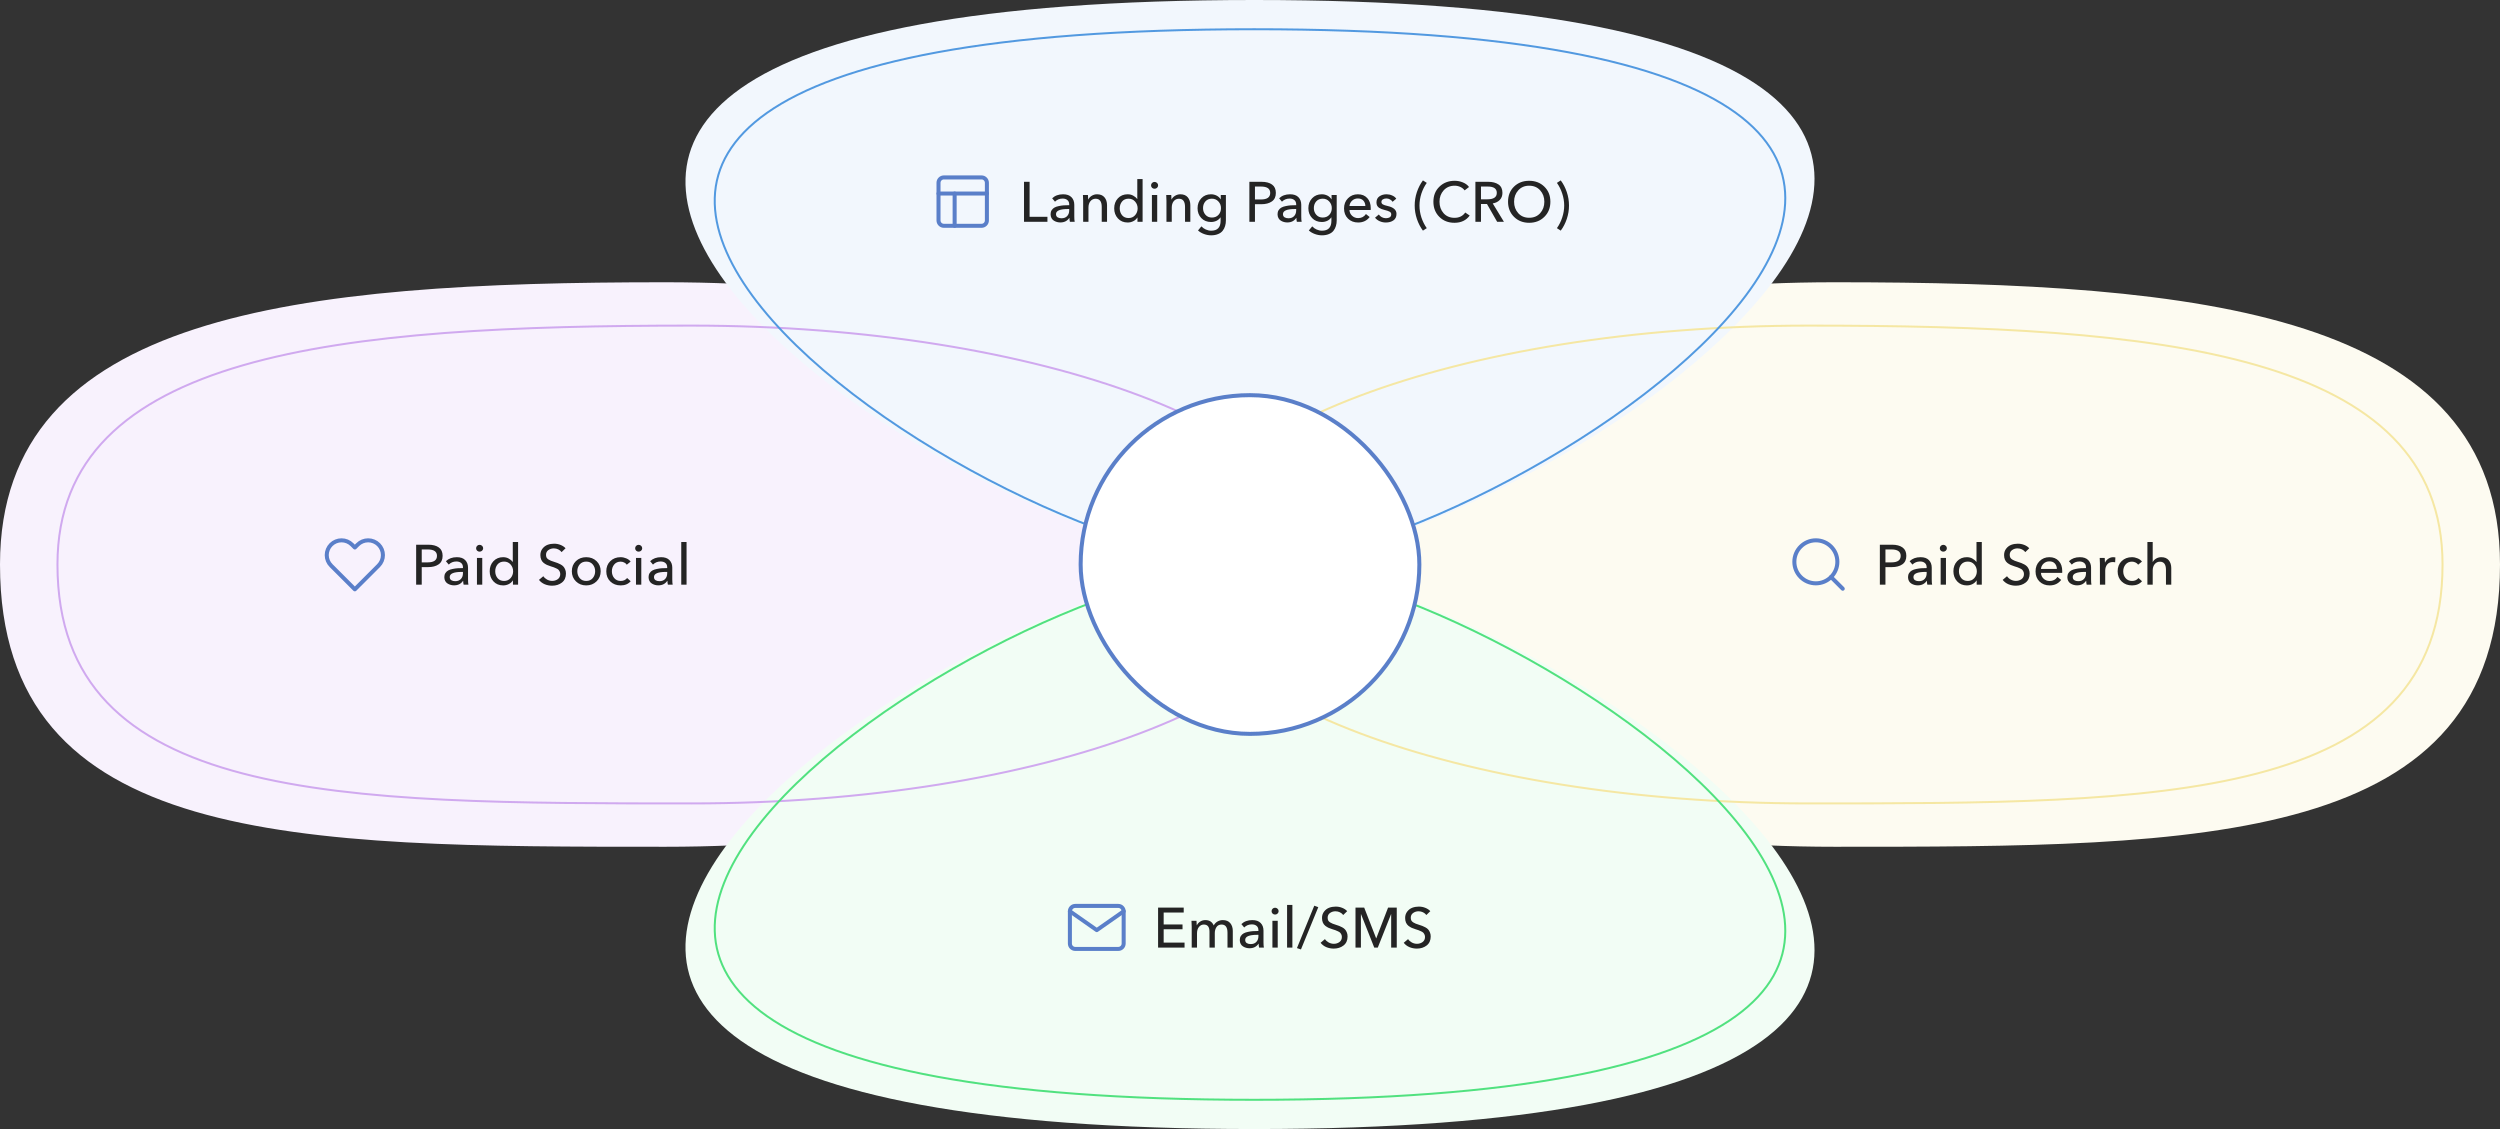 <svg width="1240" height="560" viewBox="0 0 1240 560" fill="none" xmlns="http://www.w3.org/2000/svg">
<rect x="0" y="0" width="1240" height="560" fill="#333333" stroke="none"/>
<path d="M0 280C0 420 147.746 420 330 420C512.254 420 660 357.32 660 280C660 202.68 512.254 140 330 140C147.746 140 0 155.244 0 280Z" fill="#F8F2FD"/>
<path d="M1240 280C1240 420 1092.25 420 910 420C727.746 420 580 357.32 580 280C580 202.68 727.746 140 910 140C1092.25 140 1240 155.244 1240 280Z" fill="#FDFBF1"/>
<path d="M622.191 280C477.966 280 66.636 0 622.191 0C1174.56 0 755.191 280 622.191 280Z" fill="#F2F7FD"/>
<path d="M622.191 280C477.966 280 66.636 560 622.191 560C1174.56 560 755.191 280 622.191 280Z" fill="#F2FDF5"/>
<path d="M28.5 280C28.5 309.642 37.278 331.824 53.116 348.452C68.967 365.093 91.933 376.216 120.388 383.641C177.315 398.496 255.989 398.5 343 398.5C429.94 398.5 508.628 385.186 565.562 363.678C594.031 352.923 617.035 340.129 632.913 325.947C648.791 311.765 657.5 296.238 657.5 280C657.5 263.762 648.791 248.235 632.913 234.053C617.035 219.871 594.031 207.077 565.562 196.322C508.628 174.814 429.94 161.5 343 161.5C256.009 161.5 177.327 164.742 120.4 181.214C91.942 189.449 68.966 200.978 53.11 217.021C37.267 233.049 28.5 253.614 28.5 280Z" stroke="#D0A9EF"/>
<path d="M1211.5 280C1211.5 309.642 1202.72 331.824 1186.88 348.452C1171.03 365.093 1148.07 376.216 1119.61 383.641C1062.69 398.496 984.011 398.5 897 398.5C810.06 398.5 731.372 385.186 674.438 363.678C645.969 352.923 622.965 340.129 607.087 325.947C591.209 311.765 582.5 296.238 582.5 280C582.5 263.762 591.209 248.235 607.087 234.053C622.965 219.871 645.969 207.077 674.438 196.322C731.372 174.814 810.06 161.5 897 161.5C983.991 161.5 1062.67 164.742 1119.6 181.214C1148.06 189.449 1171.03 200.978 1186.89 217.021C1202.73 233.049 1211.5 253.614 1211.5 280Z" stroke="#F5E7A3"/>
<path d="M622.082 279.5C587.949 279.5 537.923 262.919 490.292 237.994C442.667 213.073 397.546 179.866 373.188 146.704C361.009 130.123 354.061 113.607 354.522 98.179C354.982 82.782 362.825 68.369 380.446 55.971C398.084 43.562 425.498 33.189 465.023 25.921C504.54 18.655 556.128 14.5 622.082 14.5C687.657 14.5 738.794 18.655 777.833 25.921C816.88 33.189 843.787 43.561 860.935 55.968C878.065 68.361 885.443 82.768 885.5 98.166C885.557 113.597 878.263 130.117 865.844 146.7C841.007 179.866 795.834 213.074 748.944 237.996C702.045 262.923 653.543 279.5 622.082 279.5Z" stroke="#5299E0"/>
<path d="M622.082 280.5C587.949 280.5 537.923 297.081 490.292 322.006C442.667 346.927 397.546 380.134 373.188 413.296C361.009 429.877 354.061 446.393 354.522 461.821C354.982 477.218 362.825 491.631 380.446 504.029C398.084 516.438 425.498 526.811 465.023 534.079C504.54 541.345 556.128 545.5 622.082 545.5C687.657 545.5 738.794 541.345 777.833 534.079C816.88 526.811 843.787 516.439 860.935 504.032C878.065 491.639 885.443 477.232 885.5 461.834C885.557 446.403 878.263 429.883 865.844 413.3C841.007 380.134 795.834 346.926 748.944 322.004C702.045 297.077 653.543 280.5 622.082 280.5Z" stroke="#51E17F"/>
<rect x="536" y="196" width="168" height="168" rx="84" fill="white" stroke="#5A7FC9" stroke-width="2"/>
<path d="M486.833 88H468.167C466.694 88 465.5 89.194 465.5 90.667V109.333C465.5 110.806 466.694 112 468.167 112H486.833C488.306 112 489.5 110.806 489.5 109.333V90.667C489.5 89.194 488.306 88 486.833 88Z" stroke="#5A7FC9" stroke-width="2" stroke-linecap="round" stroke-linejoin="round"/>
<path d="M465.5 96H489.5" stroke="#5A7FC9" stroke-width="2" stroke-linecap="round" stroke-linejoin="round"/>
<path d="M473.5 112V96" stroke="#5A7FC9" stroke-width="2" stroke-linecap="round" stroke-linejoin="round"/>
<path d="M510.68 90.176V107.536H519.528V110H507.908V90.176H510.68ZM530.329 101.768V101.404C530.329 100.452 530.03 99.733 529.433 99.248C528.854 98.744 528.061 98.492 527.053 98.492C525.559 98.492 524.299 99.005 523.273 100.032L521.873 98.352C523.254 97.027 525.065 96.364 527.305 96.364C529.134 96.364 530.515 96.849 531.449 97.82C532.382 98.772 532.849 100.023 532.849 101.572V107.368C532.849 108.525 532.914 109.403 533.045 110H530.665C530.515 109.365 530.441 108.731 530.441 108.096H530.357C529.367 109.589 527.883 110.336 525.905 110.336C525.345 110.336 524.794 110.261 524.253 110.112C523.711 109.963 523.198 109.739 522.713 109.44C522.227 109.141 521.835 108.721 521.537 108.18C521.238 107.62 521.089 106.976 521.089 106.248C521.089 105.483 521.266 104.82 521.621 104.26C521.994 103.681 522.461 103.243 523.021 102.944C523.581 102.627 524.29 102.384 525.149 102.216C526.026 102.029 526.847 101.908 527.613 101.852C528.397 101.796 529.302 101.768 530.329 101.768ZM530.329 103.672H529.685C525.746 103.672 523.777 104.512 523.777 106.192C523.777 106.92 524.038 107.452 524.561 107.788C525.083 108.105 525.727 108.264 526.493 108.264C527.687 108.264 528.621 107.909 529.293 107.2C529.983 106.472 530.329 105.529 530.329 104.372V103.672ZM537.133 96.728H539.625C539.699 97.624 539.737 98.352 539.737 98.912H539.821C540.157 98.184 540.726 97.577 541.529 97.092C542.331 96.607 543.199 96.364 544.133 96.364C545.757 96.364 546.989 96.868 547.829 97.876C548.669 98.884 549.089 100.181 549.089 101.768V110H546.457V102.636C546.457 99.929 545.449 98.576 543.433 98.576C542.387 98.576 541.529 98.977 540.857 99.78C540.203 100.583 539.877 101.637 539.877 102.944V110H537.245V99.584C537.245 98.445 537.207 97.493 537.133 96.728ZM564.125 107.9C563.64 108.684 562.959 109.291 562.081 109.72C561.223 110.149 560.308 110.364 559.337 110.364C557.34 110.364 555.725 109.692 554.493 108.348C553.261 107.004 552.645 105.333 552.645 103.336C552.645 101.339 553.261 99.677 554.493 98.352C555.744 97.027 557.349 96.364 559.309 96.364C560.336 96.364 561.251 96.588 562.053 97.036C562.875 97.465 563.537 98.025 564.041 98.716H564.097V88.832H566.729V110H564.181V107.9H564.125ZM556.537 99.948C555.772 100.881 555.389 102.011 555.389 103.336C555.389 104.661 555.772 105.8 556.537 106.752C557.321 107.685 558.404 108.152 559.785 108.152C561.092 108.152 562.165 107.685 563.005 106.752C563.845 105.8 564.265 104.671 564.265 103.364C564.265 102.057 563.845 100.928 563.005 99.976C562.165 99.024 561.092 98.548 559.785 98.548C558.404 98.548 557.321 99.015 556.537 99.948ZM573.975 96.728V110H571.343V96.728H573.975ZM574.423 91.94C574.423 92.407 574.246 92.808 573.891 93.144C573.555 93.461 573.144 93.62 572.659 93.62C572.174 93.62 571.763 93.461 571.427 93.144C571.091 92.808 570.923 92.407 570.923 91.94C570.923 91.473 571.091 91.072 571.427 90.736C571.763 90.4 572.174 90.232 572.659 90.232C573.144 90.232 573.555 90.4 573.891 90.736C574.246 91.053 574.423 91.455 574.423 91.94ZM578.449 96.728H580.941C581.016 97.624 581.053 98.352 581.053 98.912H581.137C581.473 98.184 582.042 97.577 582.845 97.092C583.648 96.607 584.516 96.364 585.449 96.364C587.073 96.364 588.305 96.868 589.145 97.876C589.985 98.884 590.405 100.181 590.405 101.768V110H587.773V102.636C587.773 99.929 586.765 98.576 584.749 98.576C583.704 98.576 582.845 98.977 582.173 99.78C581.52 100.583 581.193 101.637 581.193 102.944V110H578.561V99.584C578.561 98.445 578.524 97.493 578.449 96.728ZM594.214 114.312L595.894 112.268C596.473 112.921 597.201 113.444 598.078 113.836C598.955 114.228 599.842 114.424 600.738 114.424C603.855 114.424 605.414 112.791 605.414 109.524V107.816H605.358C604.873 108.544 604.21 109.113 603.37 109.524C602.53 109.916 601.634 110.112 600.682 110.112C598.685 110.112 597.07 109.459 595.838 108.152C594.606 106.845 593.99 105.221 593.99 103.28C593.99 101.32 594.606 99.677 595.838 98.352C597.07 97.027 598.675 96.364 600.654 96.364C601.643 96.364 602.567 96.579 603.426 97.008C604.285 97.437 604.957 98.053 605.442 98.856H605.498V96.728H608.046V109.328C608.046 110.336 607.915 111.26 607.654 112.1C607.411 112.959 607.01 113.743 606.45 114.452C605.909 115.161 605.143 115.712 604.154 116.104C603.183 116.515 602.035 116.72 600.71 116.72C599.553 116.72 598.386 116.505 597.21 116.076C596.034 115.647 595.035 115.059 594.214 114.312ZM596.706 103.224C596.706 104.512 597.107 105.613 597.91 106.528C598.713 107.443 599.777 107.9 601.102 107.9C602.446 107.9 603.529 107.461 604.35 106.584C605.19 105.688 605.61 104.568 605.61 103.224C605.61 101.936 605.181 100.835 604.322 99.92C603.482 99.005 602.409 98.548 601.102 98.548C599.758 98.548 598.685 98.996 597.882 99.892C597.098 100.788 596.706 101.899 596.706 103.224ZM619.689 110V90.176H625.737C627.959 90.176 629.695 90.633 630.945 91.548C632.196 92.444 632.821 93.825 632.821 95.692C632.821 97.596 632.159 99.005 630.833 99.92C629.527 100.835 627.781 101.292 625.597 101.292H622.461V110H619.689ZM622.461 92.528V98.94H625.401C628.481 98.94 630.021 97.857 630.021 95.692C630.021 93.583 628.5 92.528 625.457 92.528H622.461ZM642.903 101.768V101.404C642.903 100.452 642.604 99.733 642.007 99.248C641.428 98.744 640.635 98.492 639.627 98.492C638.134 98.492 636.874 99.005 635.847 100.032L634.447 98.352C635.828 97.027 637.639 96.364 639.879 96.364C641.708 96.364 643.09 96.849 644.023 97.82C644.956 98.772 645.423 100.023 645.423 101.572V107.368C645.423 108.525 645.488 109.403 645.619 110H643.239C643.09 109.365 643.015 108.731 643.015 108.096H642.931C641.942 109.589 640.458 110.336 638.479 110.336C637.919 110.336 637.368 110.261 636.827 110.112C636.286 109.963 635.772 109.739 635.287 109.44C634.802 109.141 634.41 108.721 634.111 108.18C633.812 107.62 633.663 106.976 633.663 106.248C633.663 105.483 633.84 104.82 634.195 104.26C634.568 103.681 635.035 103.243 635.595 102.944C636.155 102.627 636.864 102.384 637.723 102.216C638.6 102.029 639.422 101.908 640.187 101.852C640.971 101.796 641.876 101.768 642.903 101.768ZM642.903 103.672H642.259C638.32 103.672 636.351 104.512 636.351 106.192C636.351 106.92 636.612 107.452 637.135 107.788C637.658 108.105 638.302 108.264 639.067 108.264C640.262 108.264 641.195 107.909 641.867 107.2C642.558 106.472 642.903 105.529 642.903 104.372V103.672ZM649.175 114.312L650.855 112.268C651.433 112.921 652.161 113.444 653.039 113.836C653.916 114.228 654.803 114.424 655.699 114.424C658.816 114.424 660.375 112.791 660.375 109.524V107.816H660.319C659.833 108.544 659.171 109.113 658.331 109.524C657.491 109.916 656.595 110.112 655.643 110.112C653.645 110.112 652.031 109.459 650.799 108.152C649.567 106.845 648.951 105.221 648.951 103.28C648.951 101.32 649.567 99.677 650.799 98.352C652.031 97.027 653.636 96.364 655.615 96.364C656.604 96.364 657.528 96.579 658.387 97.008C659.245 97.437 659.917 98.053 660.403 98.856H660.459V96.728H663.007V109.328C663.007 110.336 662.876 111.26 662.615 112.1C662.372 112.959 661.971 113.743 661.411 114.452C660.869 115.161 660.104 115.712 659.115 116.104C658.144 116.515 656.996 116.72 655.671 116.72C654.513 116.72 653.347 116.505 652.171 116.076C650.995 115.647 649.996 115.059 649.175 114.312ZM651.667 103.224C651.667 104.512 652.068 105.613 652.871 106.528C653.673 107.443 654.737 107.9 656.063 107.9C657.407 107.9 658.489 107.461 659.311 106.584C660.151 105.688 660.571 104.568 660.571 103.224C660.571 101.936 660.141 100.835 659.283 99.92C658.443 99.005 657.369 98.548 656.063 98.548C654.719 98.548 653.645 98.996 652.843 99.892C652.059 100.788 651.667 101.899 651.667 103.224ZM669.33 102.188H677.226C677.189 101.087 676.853 100.191 676.218 99.5C675.584 98.791 674.678 98.436 673.502 98.436C672.382 98.436 671.43 98.8 670.646 99.528C669.862 100.256 669.424 101.143 669.33 102.188ZM679.886 103.252C679.886 103.644 679.877 103.943 679.858 104.148H669.33C669.368 105.287 669.806 106.248 670.646 107.032C671.486 107.797 672.485 108.18 673.642 108.18C675.304 108.18 676.592 107.508 677.506 106.164L679.354 107.648C677.954 109.459 676.05 110.364 673.642 110.364C671.608 110.364 669.928 109.72 668.602 108.432C667.296 107.144 666.642 105.464 666.642 103.392C666.642 101.339 667.296 99.659 668.602 98.352C669.909 97.027 671.542 96.364 673.502 96.364C675.462 96.364 677.012 96.989 678.15 98.24C679.308 99.472 679.886 101.143 679.886 103.252ZM692.549 98.548L690.729 100.088C690.43 99.603 690.001 99.211 689.441 98.912C688.9 98.595 688.302 98.436 687.649 98.436C686.977 98.436 686.398 98.585 685.913 98.884C685.428 99.164 685.185 99.593 685.185 100.172C685.185 100.695 685.418 101.096 685.885 101.376C686.352 101.656 687.126 101.917 688.209 102.16C691.177 102.813 692.661 104.12 692.661 106.08C692.661 107.536 692.148 108.619 691.121 109.328C690.113 110.019 688.862 110.364 687.369 110.364C686.324 110.364 685.325 110.159 684.373 109.748C683.421 109.337 682.637 108.749 682.021 107.984L683.897 106.388C684.252 106.929 684.746 107.377 685.381 107.732C686.034 108.068 686.716 108.236 687.425 108.236C688.172 108.236 688.797 108.087 689.301 107.788C689.805 107.471 690.057 106.976 690.057 106.304C690.057 105.725 689.786 105.287 689.245 104.988C688.722 104.689 687.836 104.391 686.585 104.092C686.062 103.961 685.605 103.821 685.213 103.672C684.821 103.523 684.42 103.317 684.009 103.056C683.598 102.776 683.281 102.421 683.057 101.992C682.833 101.544 682.721 101.021 682.721 100.424C682.721 99.08 683.206 98.072 684.177 97.4C685.166 96.709 686.352 96.364 687.733 96.364C688.704 96.364 689.628 96.56 690.505 96.952C691.401 97.325 692.082 97.857 692.549 98.548ZM705.018 96C704.384 97.96 704.066 99.939 704.066 101.936C704.066 103.933 704.384 105.912 705.018 107.872C705.672 109.832 706.558 111.596 707.678 113.164L705.774 114.396C704.505 112.697 703.506 110.765 702.778 108.6C702.05 106.435 701.686 104.213 701.686 101.936C701.686 99.659 702.05 97.437 702.778 95.272C703.506 93.107 704.505 91.175 705.774 89.476L707.678 90.708C706.558 92.276 705.672 94.04 705.018 96ZM726.758 105.408L728.97 106.92C727.216 109.309 724.696 110.504 721.41 110.504C718.368 110.504 715.866 109.524 713.906 107.564C711.946 105.604 710.966 103.103 710.966 100.06C710.966 96.999 711.965 94.507 713.962 92.584C715.96 90.643 718.48 89.672 721.522 89.672C722.941 89.672 724.304 89.943 725.61 90.484C726.917 91.025 727.925 91.781 728.634 92.752L726.45 94.432C725.965 93.741 725.274 93.181 724.378 92.752C723.482 92.323 722.53 92.108 721.522 92.108C719.282 92.108 717.462 92.873 716.062 94.404C714.681 95.935 713.99 97.82 713.99 100.06C713.99 102.337 714.672 104.241 716.034 105.772C717.397 107.284 719.198 108.04 721.438 108.04C723.772 108.04 725.545 107.163 726.758 105.408ZM734.571 101.18V110H731.799V90.176H738.155C740.245 90.176 741.944 90.615 743.251 91.492C744.557 92.369 745.211 93.76 745.211 95.664C745.211 97.083 744.772 98.249 743.895 99.164C743.017 100.079 741.851 100.657 740.395 100.9L745.939 110H742.579L737.539 101.18H734.571ZM734.571 92.528V98.856H737.763C740.861 98.856 742.411 97.792 742.411 95.664C742.411 93.573 740.927 92.528 737.959 92.528H734.571ZM768.99 100.06C768.99 103.103 767.991 105.604 765.994 107.564C764.015 109.524 761.505 110.504 758.462 110.504C755.438 110.504 752.937 109.524 750.958 107.564C748.979 105.604 747.99 103.103 747.99 100.06C747.99 96.999 748.97 94.507 750.93 92.584C752.909 90.643 755.419 89.672 758.462 89.672C761.505 89.672 764.015 90.643 765.994 92.584C767.991 94.507 768.99 96.999 768.99 100.06ZM765.994 100.06C765.994 97.82 765.303 95.935 763.922 94.404C762.541 92.873 760.721 92.108 758.462 92.108C756.241 92.108 754.439 92.873 753.058 94.404C751.677 95.935 750.986 97.82 750.986 100.06C750.986 102.319 751.677 104.213 753.058 105.744C754.439 107.256 756.241 108.012 758.462 108.012C760.721 108.012 762.541 107.256 763.922 105.744C765.303 104.213 765.994 102.319 765.994 100.06ZM774.86 107.872C775.513 105.912 775.84 103.933 775.84 101.936C775.84 99.939 775.513 97.96 774.86 96C774.225 94.04 773.348 92.276 772.228 90.708L774.132 89.476C775.401 91.175 776.4 93.107 777.128 95.272C777.856 97.437 778.22 99.659 778.22 101.936C778.22 104.213 777.856 106.435 777.128 108.6C776.4 110.765 775.401 112.697 774.132 114.396L772.228 113.164C773.348 111.596 774.225 109.832 774.86 107.872Z" fill="#242424"/>
<path d="M533.333 449.333H554.667C556.133 449.333 557.333 450.533 557.333 452V468C557.333 469.467 556.133 470.667 554.667 470.667H533.333C531.867 470.667 530.667 469.467 530.667 468V452C530.667 450.533 531.867 449.333 533.333 449.333Z" stroke="#5A7FC9" stroke-width="2" stroke-linecap="round" stroke-linejoin="round"/>
<path d="M557.333 452L544 461.333L530.667 452" stroke="#5A7FC9" stroke-width="2" stroke-linecap="round" stroke-linejoin="round"/>
<path d="M577.18 460.928V467.536H587.54V470H574.408V450.176H587.12V452.612H577.18V458.548H586.532V460.928H577.18ZM593.66 458.912C594.015 458.165 594.566 457.559 595.312 457.092C596.059 456.607 596.918 456.364 597.888 456.364C599.867 456.364 601.239 457.251 602.004 459.024C602.452 458.184 603.078 457.531 603.88 457.064C604.683 456.597 605.56 456.364 606.512 456.364C608.136 456.364 609.368 456.868 610.208 457.876C611.048 458.884 611.468 460.181 611.468 461.768V470H608.836V462.636C608.836 459.929 607.856 458.576 605.896 458.576C604.776 458.576 603.936 458.996 603.376 459.836C602.816 460.676 602.536 461.675 602.536 462.832V470H599.904V462.104C599.904 459.752 598.971 458.576 597.104 458.576C596.134 458.576 595.322 458.977 594.668 459.78C594.034 460.583 593.716 461.637 593.716 462.944V470H591.084V459.584C591.084 458.445 591.047 457.493 590.972 456.728H593.464C593.539 457.624 593.576 458.352 593.576 458.912H593.66ZM624.173 461.768V461.404C624.173 460.452 623.874 459.733 623.277 459.248C622.698 458.744 621.905 458.492 620.897 458.492C619.403 458.492 618.143 459.005 617.117 460.032L615.717 458.352C617.098 457.027 618.909 456.364 621.149 456.364C622.978 456.364 624.359 456.849 625.293 457.82C626.226 458.772 626.693 460.023 626.693 461.572V467.368C626.693 468.525 626.758 469.403 626.889 470H624.509C624.359 469.365 624.285 468.731 624.285 468.096H624.201C623.211 469.589 621.727 470.336 619.749 470.336C619.189 470.336 618.638 470.261 618.097 470.112C617.555 469.963 617.042 469.739 616.557 469.44C616.071 469.141 615.679 468.721 615.381 468.18C615.082 467.62 614.933 466.976 614.933 466.248C614.933 465.483 615.11 464.82 615.465 464.26C615.838 463.681 616.305 463.243 616.865 462.944C617.425 462.627 618.134 462.384 618.993 462.216C619.87 462.029 620.691 461.908 621.457 461.852C622.241 461.796 623.146 461.768 624.173 461.768ZM624.173 463.672H623.529C619.59 463.672 617.621 464.512 617.621 466.192C617.621 466.92 617.882 467.452 618.405 467.788C618.927 468.105 619.571 468.264 620.337 468.264C621.531 468.264 622.465 467.909 623.137 467.2C623.827 466.472 624.173 465.529 624.173 464.372V463.672ZM633.748 456.728V470H631.116V456.728H633.748ZM634.196 451.94C634.196 452.407 634.019 452.808 633.664 453.144C633.328 453.461 632.918 453.62 632.432 453.62C631.947 453.62 631.536 453.461 631.2 453.144C630.864 452.808 630.696 452.407 630.696 451.94C630.696 451.473 630.864 451.072 631.2 450.736C631.536 450.4 631.947 450.232 632.432 450.232C632.918 450.232 633.328 450.4 633.664 450.736C634.019 451.053 634.196 451.455 634.196 451.94ZM641.022 448.832V470H638.39V448.832H641.022ZM653.868 449.952L645.272 470.924L643.284 470.252L651.88 449.224L653.868 449.952ZM668.201 451.94L666.241 453.844C665.83 453.284 665.279 452.836 664.589 452.5C663.917 452.164 663.179 451.996 662.377 451.996C661.369 451.996 660.473 452.276 659.689 452.836C658.905 453.377 658.513 454.171 658.513 455.216C658.513 455.739 658.606 456.187 658.793 456.56C658.979 456.915 659.297 457.232 659.745 457.512C660.193 457.773 660.594 457.979 660.949 458.128C661.303 458.259 661.845 458.445 662.573 458.688C663.301 458.912 663.851 459.099 664.225 459.248C664.617 459.379 665.121 459.612 665.737 459.948C666.353 460.284 666.819 460.639 667.137 461.012C667.473 461.367 667.762 461.843 668.005 462.44C668.266 463.037 668.397 463.719 668.397 464.484C668.397 466.425 667.725 467.919 666.381 468.964C665.055 469.991 663.441 470.504 661.537 470.504C660.249 470.504 659.017 470.261 657.841 469.776C656.683 469.272 655.741 468.553 655.013 467.62L657.169 465.8C657.635 466.491 658.261 467.051 659.045 467.48C659.847 467.909 660.697 468.124 661.593 468.124C662.638 468.124 663.562 467.835 664.365 467.256C665.167 466.659 665.569 465.819 665.569 464.736C665.569 464.269 665.475 463.849 665.289 463.476C665.102 463.103 664.897 462.804 664.673 462.58C664.449 462.356 664.085 462.132 663.581 461.908C663.077 461.665 662.666 461.488 662.349 461.376C662.05 461.264 661.555 461.105 660.865 460.9C660.118 460.657 659.483 460.424 658.961 460.2C658.457 459.957 657.925 459.631 657.365 459.22C656.823 458.791 656.413 458.249 656.133 457.596C655.853 456.943 655.713 456.187 655.713 455.328C655.713 454.077 656.058 453.013 656.749 452.136C657.439 451.24 658.279 450.605 659.269 450.232C660.277 449.859 661.359 449.672 662.517 449.672C663.655 449.672 664.729 449.877 665.737 450.288C666.763 450.699 667.585 451.249 668.201 451.94ZM676.638 450.176L682.574 465.408H682.63L688.482 450.176H692.794V470H690.022V453.424H689.966L683.386 470H681.622L675.07 453.424H675.014V470H672.326V450.176H676.638ZM709.435 451.94L707.475 453.844C707.064 453.284 706.514 452.836 705.823 452.5C705.151 452.164 704.414 451.996 703.611 451.996C702.603 451.996 701.707 452.276 700.923 452.836C700.139 453.377 699.747 454.171 699.747 455.216C699.747 455.739 699.84 456.187 700.027 456.56C700.214 456.915 700.531 457.232 700.979 457.512C701.427 457.773 701.828 457.979 702.183 458.128C702.538 458.259 703.079 458.445 703.807 458.688C704.535 458.912 705.086 459.099 705.459 459.248C705.851 459.379 706.355 459.612 706.971 459.948C707.587 460.284 708.054 460.639 708.371 461.012C708.707 461.367 708.996 461.843 709.239 462.44C709.5 463.037 709.631 463.719 709.631 464.484C709.631 466.425 708.959 467.919 707.615 468.964C706.29 469.991 704.675 470.504 702.771 470.504C701.483 470.504 700.251 470.261 699.075 469.776C697.918 469.272 696.975 468.553 696.247 467.62L698.403 465.8C698.87 466.491 699.495 467.051 700.279 467.48C701.082 467.909 701.931 468.124 702.827 468.124C703.872 468.124 704.796 467.835 705.599 467.256C706.402 466.659 706.803 465.819 706.803 464.736C706.803 464.269 706.71 463.849 706.523 463.476C706.336 463.103 706.131 462.804 705.907 462.58C705.683 462.356 705.319 462.132 704.815 461.908C704.311 461.665 703.9 461.488 703.583 461.376C703.284 461.264 702.79 461.105 702.099 460.9C701.352 460.657 700.718 460.424 700.195 460.2C699.691 459.957 699.159 459.631 698.599 459.22C698.058 458.791 697.647 458.249 697.367 457.596C697.087 456.943 696.947 456.187 696.947 455.328C696.947 454.077 697.292 453.013 697.983 452.136C698.674 451.24 699.514 450.605 700.503 450.232C701.511 449.859 702.594 449.672 703.751 449.672C704.89 449.672 705.963 449.877 706.971 450.288C707.998 450.699 708.819 451.249 709.435 451.94Z" fill="#242424"/>
<path d="M900.667 289.333C906.558 289.333 911.333 284.558 911.333 278.667C911.333 272.776 906.558 268 900.667 268C894.776 268 890 272.776 890 278.667C890 284.558 894.776 289.333 900.667 289.333Z" stroke="#5A7FC9" stroke-width="2" stroke-linecap="round" stroke-linejoin="round"/>
<path d="M914 292L908.2 286.2" stroke="#5A7FC9" stroke-width="2" stroke-linecap="round" stroke-linejoin="round"/>
<path d="M932.408 290V270.176H938.456C940.677 270.176 942.413 270.633 943.664 271.548C944.915 272.444 945.54 273.825 945.54 275.692C945.54 277.596 944.877 279.005 943.552 279.92C942.245 280.835 940.5 281.292 938.316 281.292H935.18V290H932.408ZM935.18 272.528V278.94H938.12C941.2 278.94 942.74 277.857 942.74 275.692C942.74 273.583 941.219 272.528 938.176 272.528H935.18ZM955.622 281.768V281.404C955.622 280.452 955.323 279.733 954.726 279.248C954.147 278.744 953.354 278.492 952.346 278.492C950.852 278.492 949.592 279.005 948.566 280.032L947.166 278.352C948.547 277.027 950.358 276.364 952.598 276.364C954.427 276.364 955.808 276.849 956.742 277.82C957.675 278.772 958.142 280.023 958.142 281.572V287.368C958.142 288.525 958.207 289.403 958.338 290H955.958C955.808 289.365 955.734 288.731 955.734 288.096H955.65C954.66 289.589 953.176 290.336 951.198 290.336C950.638 290.336 950.087 290.261 949.546 290.112C949.004 289.963 948.491 289.739 948.006 289.44C947.52 289.141 947.128 288.721 946.83 288.18C946.531 287.62 946.382 286.976 946.382 286.248C946.382 285.483 946.559 284.82 946.914 284.26C947.287 283.681 947.754 283.243 948.314 282.944C948.874 282.627 949.583 282.384 950.442 282.216C951.319 282.029 952.14 281.908 952.906 281.852C953.69 281.796 954.595 281.768 955.622 281.768ZM955.622 283.672H954.978C951.039 283.672 949.07 284.512 949.07 286.192C949.07 286.92 949.331 287.452 949.854 287.788C950.376 288.105 951.02 288.264 951.786 288.264C952.98 288.264 953.914 287.909 954.586 287.2C955.276 286.472 955.622 285.529 955.622 284.372V283.672ZM965.198 276.728V290H962.566V276.728H965.198ZM965.646 271.94C965.646 272.407 965.468 272.808 965.114 273.144C964.778 273.461 964.367 273.62 963.882 273.62C963.396 273.62 962.986 273.461 962.65 273.144C962.314 272.808 962.146 272.407 962.146 271.94C962.146 271.473 962.314 271.072 962.65 270.736C962.986 270.4 963.396 270.232 963.882 270.232C964.367 270.232 964.778 270.4 965.114 270.736C965.468 271.053 965.646 271.455 965.646 271.94ZM980.368 287.9C979.882 288.684 979.201 289.291 978.324 289.72C977.465 290.149 976.55 290.364 975.58 290.364C973.582 290.364 971.968 289.692 970.736 288.348C969.504 287.004 968.888 285.333 968.888 283.336C968.888 281.339 969.504 279.677 970.736 278.352C971.986 277.027 973.592 276.364 975.552 276.364C976.578 276.364 977.493 276.588 978.296 277.036C979.117 277.465 979.78 278.025 980.284 278.716H980.34V268.832H982.972V290H980.424V287.9H980.368ZM972.78 279.948C972.014 280.881 971.632 282.011 971.632 283.336C971.632 284.661 972.014 285.8 972.78 286.752C973.564 287.685 974.646 288.152 976.028 288.152C977.334 288.152 978.408 287.685 979.248 286.752C980.088 285.8 980.508 284.671 980.508 283.364C980.508 282.057 980.088 280.928 979.248 279.976C978.408 279.024 977.334 278.548 976.028 278.548C974.646 278.548 973.564 279.015 972.78 279.948ZM1006.51 271.94L1004.55 273.844C1004.14 273.284 1003.59 272.836 1002.9 272.5C1002.23 272.164 1001.49 271.996 1000.69 271.996C999.681 271.996 998.785 272.276 998.001 272.836C997.217 273.377 996.825 274.171 996.825 275.216C996.825 275.739 996.918 276.187 997.105 276.56C997.292 276.915 997.609 277.232 998.057 277.512C998.505 277.773 998.906 277.979 999.261 278.128C999.616 278.259 1000.16 278.445 1000.89 278.688C1001.61 278.912 1002.16 279.099 1002.54 279.248C1002.93 279.379 1003.43 279.612 1004.05 279.948C1004.67 280.284 1005.13 280.639 1005.45 281.012C1005.79 281.367 1006.07 281.843 1006.32 282.44C1006.58 283.037 1006.71 283.719 1006.71 284.484C1006.71 286.425 1006.04 287.919 1004.69 288.964C1003.37 289.991 1001.75 290.504 999.849 290.504C998.561 290.504 997.329 290.261 996.153 289.776C994.996 289.272 994.053 288.553 993.325 287.62L995.481 285.8C995.948 286.491 996.573 287.051 997.357 287.48C998.16 287.909 999.009 288.124 999.905 288.124C1000.95 288.124 1001.87 287.835 1002.68 287.256C1003.48 286.659 1003.88 285.819 1003.88 284.736C1003.88 284.269 1003.79 283.849 1003.6 283.476C1003.41 283.103 1003.21 282.804 1002.99 282.58C1002.76 282.356 1002.4 282.132 1001.89 281.908C1001.39 281.665 1000.98 281.488 1000.66 281.376C1000.36 281.264 999.868 281.105 999.177 280.9C998.43 280.657 997.796 280.424 997.273 280.2C996.769 279.957 996.237 279.631 995.677 279.22C995.136 278.791 994.725 278.249 994.445 277.596C994.165 276.943 994.025 276.187 994.025 275.328C994.025 274.077 994.37 273.013 995.061 272.136C995.752 271.24 996.592 270.605 997.581 270.232C998.589 269.859 999.672 269.672 1000.83 269.672C1001.97 269.672 1003.04 269.877 1004.05 270.288C1005.08 270.699 1005.9 271.249 1006.51 271.94ZM1012.32 282.188H1020.21C1020.18 281.087 1019.84 280.191 1019.21 279.5C1018.57 278.791 1017.67 278.436 1016.49 278.436C1015.37 278.436 1014.42 278.8 1013.63 279.528C1012.85 280.256 1012.41 281.143 1012.32 282.188ZM1022.87 283.252C1022.87 283.644 1022.87 283.943 1022.85 284.148H1012.32C1012.36 285.287 1012.79 286.248 1013.63 287.032C1014.47 287.797 1015.47 288.18 1016.63 288.18C1018.29 288.18 1019.58 287.508 1020.49 286.164L1022.34 287.648C1020.94 289.459 1019.04 290.364 1016.63 290.364C1014.6 290.364 1012.92 289.72 1011.59 288.432C1010.28 287.144 1009.63 285.464 1009.63 283.392C1009.63 281.339 1010.28 279.659 1011.59 278.352C1012.9 277.027 1014.53 276.364 1016.49 276.364C1018.45 276.364 1020 276.989 1021.14 278.24C1022.3 279.472 1022.87 281.143 1022.87 283.252ZM1034.65 281.768V281.404C1034.65 280.452 1034.35 279.733 1033.75 279.248C1033.17 278.744 1032.38 278.492 1031.37 278.492C1029.88 278.492 1028.62 279.005 1027.59 280.032L1026.19 278.352C1027.57 277.027 1029.38 276.364 1031.62 276.364C1033.45 276.364 1034.83 276.849 1035.77 277.82C1036.7 278.772 1037.17 280.023 1037.17 281.572V287.368C1037.17 288.525 1037.23 289.403 1037.36 290H1034.98C1034.83 289.365 1034.76 288.731 1034.76 288.096H1034.67C1033.68 289.589 1032.2 290.336 1030.22 290.336C1029.66 290.336 1029.11 290.261 1028.57 290.112C1028.03 289.963 1027.51 289.739 1027.03 289.44C1026.54 289.141 1026.15 288.721 1025.85 288.18C1025.55 287.62 1025.41 286.976 1025.41 286.248C1025.41 285.483 1025.58 284.82 1025.94 284.26C1026.31 283.681 1026.78 283.243 1027.34 282.944C1027.9 282.627 1028.61 282.384 1029.47 282.216C1030.34 282.029 1031.16 281.908 1031.93 281.852C1032.71 281.796 1033.62 281.768 1034.65 281.768ZM1034.65 283.672H1034C1030.06 283.672 1028.09 284.512 1028.09 286.192C1028.09 286.92 1028.35 287.452 1028.88 287.788C1029.4 288.105 1030.04 288.264 1030.81 288.264C1032 288.264 1032.94 287.909 1033.61 287.2C1034.3 286.472 1034.65 285.529 1034.65 284.372V283.672ZM1041.56 279.584C1041.56 278.445 1041.52 277.493 1041.45 276.728H1043.94C1044.02 277.624 1044.05 278.371 1044.05 278.968H1044.14C1044.51 278.184 1045.06 277.559 1045.79 277.092C1046.52 276.607 1047.32 276.364 1048.2 276.364C1048.61 276.364 1048.95 276.401 1049.23 276.476L1049.12 278.912C1048.75 278.819 1048.35 278.772 1047.92 278.772C1046.72 278.772 1045.8 279.183 1045.14 280.004C1044.51 280.825 1044.19 281.833 1044.19 283.028V290H1041.56V279.584ZM1062.41 278.548L1060.51 280.088C1060.23 279.64 1059.8 279.276 1059.22 278.996C1058.66 278.716 1058.07 278.576 1057.46 278.576C1056.13 278.576 1055.08 279.043 1054.29 279.976C1053.51 280.909 1053.12 282.039 1053.12 283.364C1053.12 284.689 1053.51 285.819 1054.29 286.752C1055.1 287.685 1056.16 288.152 1057.49 288.152C1058.85 288.152 1059.91 287.667 1060.68 286.696L1062.44 288.292C1061.25 289.673 1059.59 290.364 1057.49 290.364C1055.41 290.364 1053.71 289.72 1052.36 288.432C1051.02 287.144 1050.35 285.455 1050.35 283.364C1050.35 281.292 1051.01 279.612 1052.33 278.324C1053.68 277.017 1055.38 276.364 1057.43 276.364C1058.4 276.364 1059.34 276.56 1060.26 276.952C1061.17 277.325 1061.89 277.857 1062.41 278.548ZM1067.74 278.744H1067.79C1068.11 278.072 1068.65 277.512 1069.42 277.064C1070.2 276.597 1071.06 276.364 1071.99 276.364C1073.62 276.364 1074.85 276.868 1075.69 277.876C1076.53 278.884 1076.95 280.181 1076.95 281.768V290H1074.32V282.664C1074.32 279.957 1073.32 278.604 1071.32 278.604C1070.28 278.604 1069.42 279.005 1068.75 279.808C1068.07 280.611 1067.74 281.665 1067.74 282.972V290H1065.11V268.832H1067.74V278.744Z" fill="#242424"/>
<path d="M187.787 270.147C187.106 269.465 186.297 268.925 185.407 268.556C184.517 268.187 183.563 267.998 182.6 267.998C181.637 267.998 180.683 268.187 179.793 268.556C178.903 268.925 178.094 269.465 177.413 270.147L176 271.56L174.587 270.147C173.211 268.771 171.345 267.998 169.4 267.998C167.455 267.998 165.589 268.771 164.213 270.147C162.838 271.522 162.065 273.388 162.065 275.333C162.065 277.279 162.838 279.144 164.213 280.52L165.627 281.933L176 292.307L186.373 281.933L187.787 280.52C188.468 279.839 189.008 279.03 189.377 278.14C189.746 277.251 189.936 276.297 189.936 275.333C189.936 274.37 189.746 273.416 189.377 272.526C189.008 271.636 188.468 270.828 187.787 270.147V270.147Z" stroke="#5A7FC9" stroke-width="2" stroke-linecap="round" stroke-linejoin="round"/>
<path d="M206.408 290V270.176H212.456C214.677 270.176 216.413 270.633 217.664 271.548C218.915 272.444 219.54 273.825 219.54 275.692C219.54 277.596 218.877 279.005 217.552 279.92C216.245 280.835 214.5 281.292 212.316 281.292H209.18V290H206.408ZM209.18 272.528V278.94H212.12C215.2 278.94 216.74 277.857 216.74 275.692C216.74 273.583 215.219 272.528 212.176 272.528H209.18ZM229.622 281.768V281.404C229.622 280.452 229.323 279.733 228.726 279.248C228.147 278.744 227.354 278.492 226.346 278.492C224.852 278.492 223.592 279.005 222.566 280.032L221.166 278.352C222.547 277.027 224.358 276.364 226.598 276.364C228.427 276.364 229.808 276.849 230.742 277.82C231.675 278.772 232.142 280.023 232.142 281.572V287.368C232.142 288.525 232.207 289.403 232.338 290H229.958C229.808 289.365 229.734 288.731 229.734 288.096H229.65C228.66 289.589 227.176 290.336 225.198 290.336C224.638 290.336 224.087 290.261 223.546 290.112C223.004 289.963 222.491 289.739 222.006 289.44C221.52 289.141 221.128 288.721 220.83 288.18C220.531 287.62 220.382 286.976 220.382 286.248C220.382 285.483 220.559 284.82 220.914 284.26C221.287 283.681 221.754 283.243 222.314 282.944C222.874 282.627 223.583 282.384 224.442 282.216C225.319 282.029 226.14 281.908 226.906 281.852C227.69 281.796 228.595 281.768 229.622 281.768ZM229.622 283.672H228.978C225.039 283.672 223.07 284.512 223.07 286.192C223.07 286.92 223.331 287.452 223.854 287.788C224.376 288.105 225.02 288.264 225.786 288.264C226.98 288.264 227.914 287.909 228.586 287.2C229.276 286.472 229.622 285.529 229.622 284.372V283.672ZM239.198 276.728V290H236.566V276.728H239.198ZM239.646 271.94C239.646 272.407 239.468 272.808 239.114 273.144C238.778 273.461 238.367 273.62 237.882 273.62C237.396 273.62 236.986 273.461 236.65 273.144C236.314 272.808 236.146 272.407 236.146 271.94C236.146 271.473 236.314 271.072 236.65 270.736C236.986 270.4 237.396 270.232 237.882 270.232C238.367 270.232 238.778 270.4 239.114 270.736C239.468 271.053 239.646 271.455 239.646 271.94ZM254.368 287.9C253.882 288.684 253.201 289.291 252.324 289.72C251.465 290.149 250.55 290.364 249.58 290.364C247.582 290.364 245.968 289.692 244.736 288.348C243.504 287.004 242.888 285.333 242.888 283.336C242.888 281.339 243.504 279.677 244.736 278.352C245.986 277.027 247.592 276.364 249.552 276.364C250.578 276.364 251.493 276.588 252.296 277.036C253.117 277.465 253.78 278.025 254.284 278.716H254.34V268.832H256.972V290H254.424V287.9H254.368ZM246.78 279.948C246.014 280.881 245.632 282.011 245.632 283.336C245.632 284.661 246.014 285.8 246.78 286.752C247.564 287.685 248.646 288.152 250.028 288.152C251.334 288.152 252.408 287.685 253.248 286.752C254.088 285.8 254.508 284.671 254.508 283.364C254.508 282.057 254.088 280.928 253.248 279.976C252.408 279.024 251.334 278.548 250.028 278.548C248.646 278.548 247.564 279.015 246.78 279.948ZM280.513 271.94L278.553 273.844C278.142 273.284 277.592 272.836 276.901 272.5C276.229 272.164 275.492 271.996 274.689 271.996C273.681 271.996 272.785 272.276 272.001 272.836C271.217 273.377 270.825 274.171 270.825 275.216C270.825 275.739 270.918 276.187 271.105 276.56C271.292 276.915 271.609 277.232 272.057 277.512C272.505 277.773 272.906 277.979 273.261 278.128C273.616 278.259 274.157 278.445 274.885 278.688C275.613 278.912 276.164 279.099 276.537 279.248C276.929 279.379 277.433 279.612 278.049 279.948C278.665 280.284 279.132 280.639 279.449 281.012C279.785 281.367 280.074 281.843 280.317 282.44C280.578 283.037 280.709 283.719 280.709 284.484C280.709 286.425 280.037 287.919 278.693 288.964C277.368 289.991 275.753 290.504 273.849 290.504C272.561 290.504 271.329 290.261 270.153 289.776C268.996 289.272 268.053 288.553 267.325 287.62L269.481 285.8C269.948 286.491 270.573 287.051 271.357 287.48C272.16 287.909 273.009 288.124 273.905 288.124C274.95 288.124 275.874 287.835 276.677 287.256C277.48 286.659 277.881 285.819 277.881 284.736C277.881 284.269 277.788 283.849 277.601 283.476C277.414 283.103 277.209 282.804 276.985 282.58C276.761 282.356 276.397 282.132 275.893 281.908C275.389 281.665 274.978 281.488 274.661 281.376C274.362 281.264 273.868 281.105 273.177 280.9C272.43 280.657 271.796 280.424 271.273 280.2C270.769 279.957 270.237 279.631 269.677 279.22C269.136 278.791 268.725 278.249 268.445 277.596C268.165 276.943 268.025 276.187 268.025 275.328C268.025 274.077 268.37 273.013 269.061 272.136C269.752 271.24 270.592 270.605 271.581 270.232C272.589 269.859 273.672 269.672 274.829 269.672C275.968 269.672 277.041 269.877 278.049 270.288C279.076 270.699 279.897 271.249 280.513 271.94ZM295.894 278.324C297.257 279.631 297.938 281.301 297.938 283.336C297.938 285.371 297.248 287.051 295.866 288.376C294.504 289.701 292.805 290.364 290.77 290.364C288.736 290.364 287.037 289.701 285.674 288.376C284.312 287.051 283.63 285.371 283.63 283.336C283.63 281.301 284.302 279.631 285.646 278.324C287.009 277.017 288.717 276.364 290.77 276.364C292.824 276.364 294.532 277.017 295.894 278.324ZM293.99 286.752C294.793 285.8 295.194 284.661 295.194 283.336C295.194 282.011 294.793 280.881 293.99 279.948C293.206 279.015 292.133 278.548 290.77 278.548C289.408 278.548 288.325 279.015 287.522 279.948C286.738 280.881 286.346 282.011 286.346 283.336C286.346 284.661 286.738 285.8 287.522 286.752C288.325 287.685 289.408 288.152 290.77 288.152C292.133 288.152 293.206 287.685 293.99 286.752ZM312.788 278.548L310.884 280.088C310.604 279.64 310.175 279.276 309.596 278.996C309.036 278.716 308.448 278.576 307.832 278.576C306.507 278.576 305.452 279.043 304.668 279.976C303.884 280.909 303.492 282.039 303.492 283.364C303.492 284.689 303.884 285.819 304.668 286.752C305.471 287.685 306.535 288.152 307.86 288.152C309.223 288.152 310.287 287.667 311.052 286.696L312.816 288.292C311.622 289.673 309.97 290.364 307.86 290.364C305.788 290.364 304.08 289.72 302.736 288.432C301.392 287.144 300.72 285.455 300.72 283.364C300.72 281.292 301.383 279.612 302.708 278.324C304.052 277.017 305.751 276.364 307.804 276.364C308.775 276.364 309.718 276.56 310.632 276.952C311.547 277.325 312.266 277.857 312.788 278.548ZM318.084 276.728V290H315.452V276.728H318.084ZM318.532 271.94C318.532 272.407 318.355 272.808 318 273.144C317.664 273.461 317.254 273.62 316.768 273.62C316.283 273.62 315.872 273.461 315.536 273.144C315.2 272.808 315.032 272.407 315.032 271.94C315.032 271.473 315.2 271.072 315.536 270.736C315.872 270.4 316.283 270.232 316.768 270.232C317.254 270.232 317.664 270.4 318 270.736C318.355 271.053 318.532 271.455 318.532 271.94ZM330.93 281.768V281.404C330.93 280.452 330.632 279.733 330.034 279.248C329.456 278.744 328.662 278.492 327.654 278.492C326.161 278.492 324.901 279.005 323.874 280.032L322.474 278.352C323.856 277.027 325.666 276.364 327.906 276.364C329.736 276.364 331.117 276.849 332.05 277.82C332.984 278.772 333.45 280.023 333.45 281.572V287.368C333.45 288.525 333.516 289.403 333.646 290H331.266C331.117 289.365 331.042 288.731 331.042 288.096H330.958C329.969 289.589 328.485 290.336 326.506 290.336C325.946 290.336 325.396 290.261 324.854 290.112C324.313 289.963 323.8 289.739 323.314 289.44C322.829 289.141 322.437 288.721 322.138 288.18C321.84 287.62 321.69 286.976 321.69 286.248C321.69 285.483 321.868 284.82 322.222 284.26C322.596 283.681 323.062 283.243 323.622 282.944C324.182 282.627 324.892 282.384 325.75 282.216C326.628 282.029 327.449 281.908 328.214 281.852C328.998 281.796 329.904 281.768 330.93 281.768ZM330.93 283.672H330.286C326.348 283.672 324.378 284.512 324.378 286.192C324.378 286.92 324.64 287.452 325.162 287.788C325.685 288.105 326.329 288.264 327.094 288.264C328.289 288.264 329.222 287.909 329.894 287.2C330.585 286.472 330.93 285.529 330.93 284.372V283.672ZM340.534 268.832V290H337.902V268.832H340.534Z" fill="#242424"/>
</svg>
